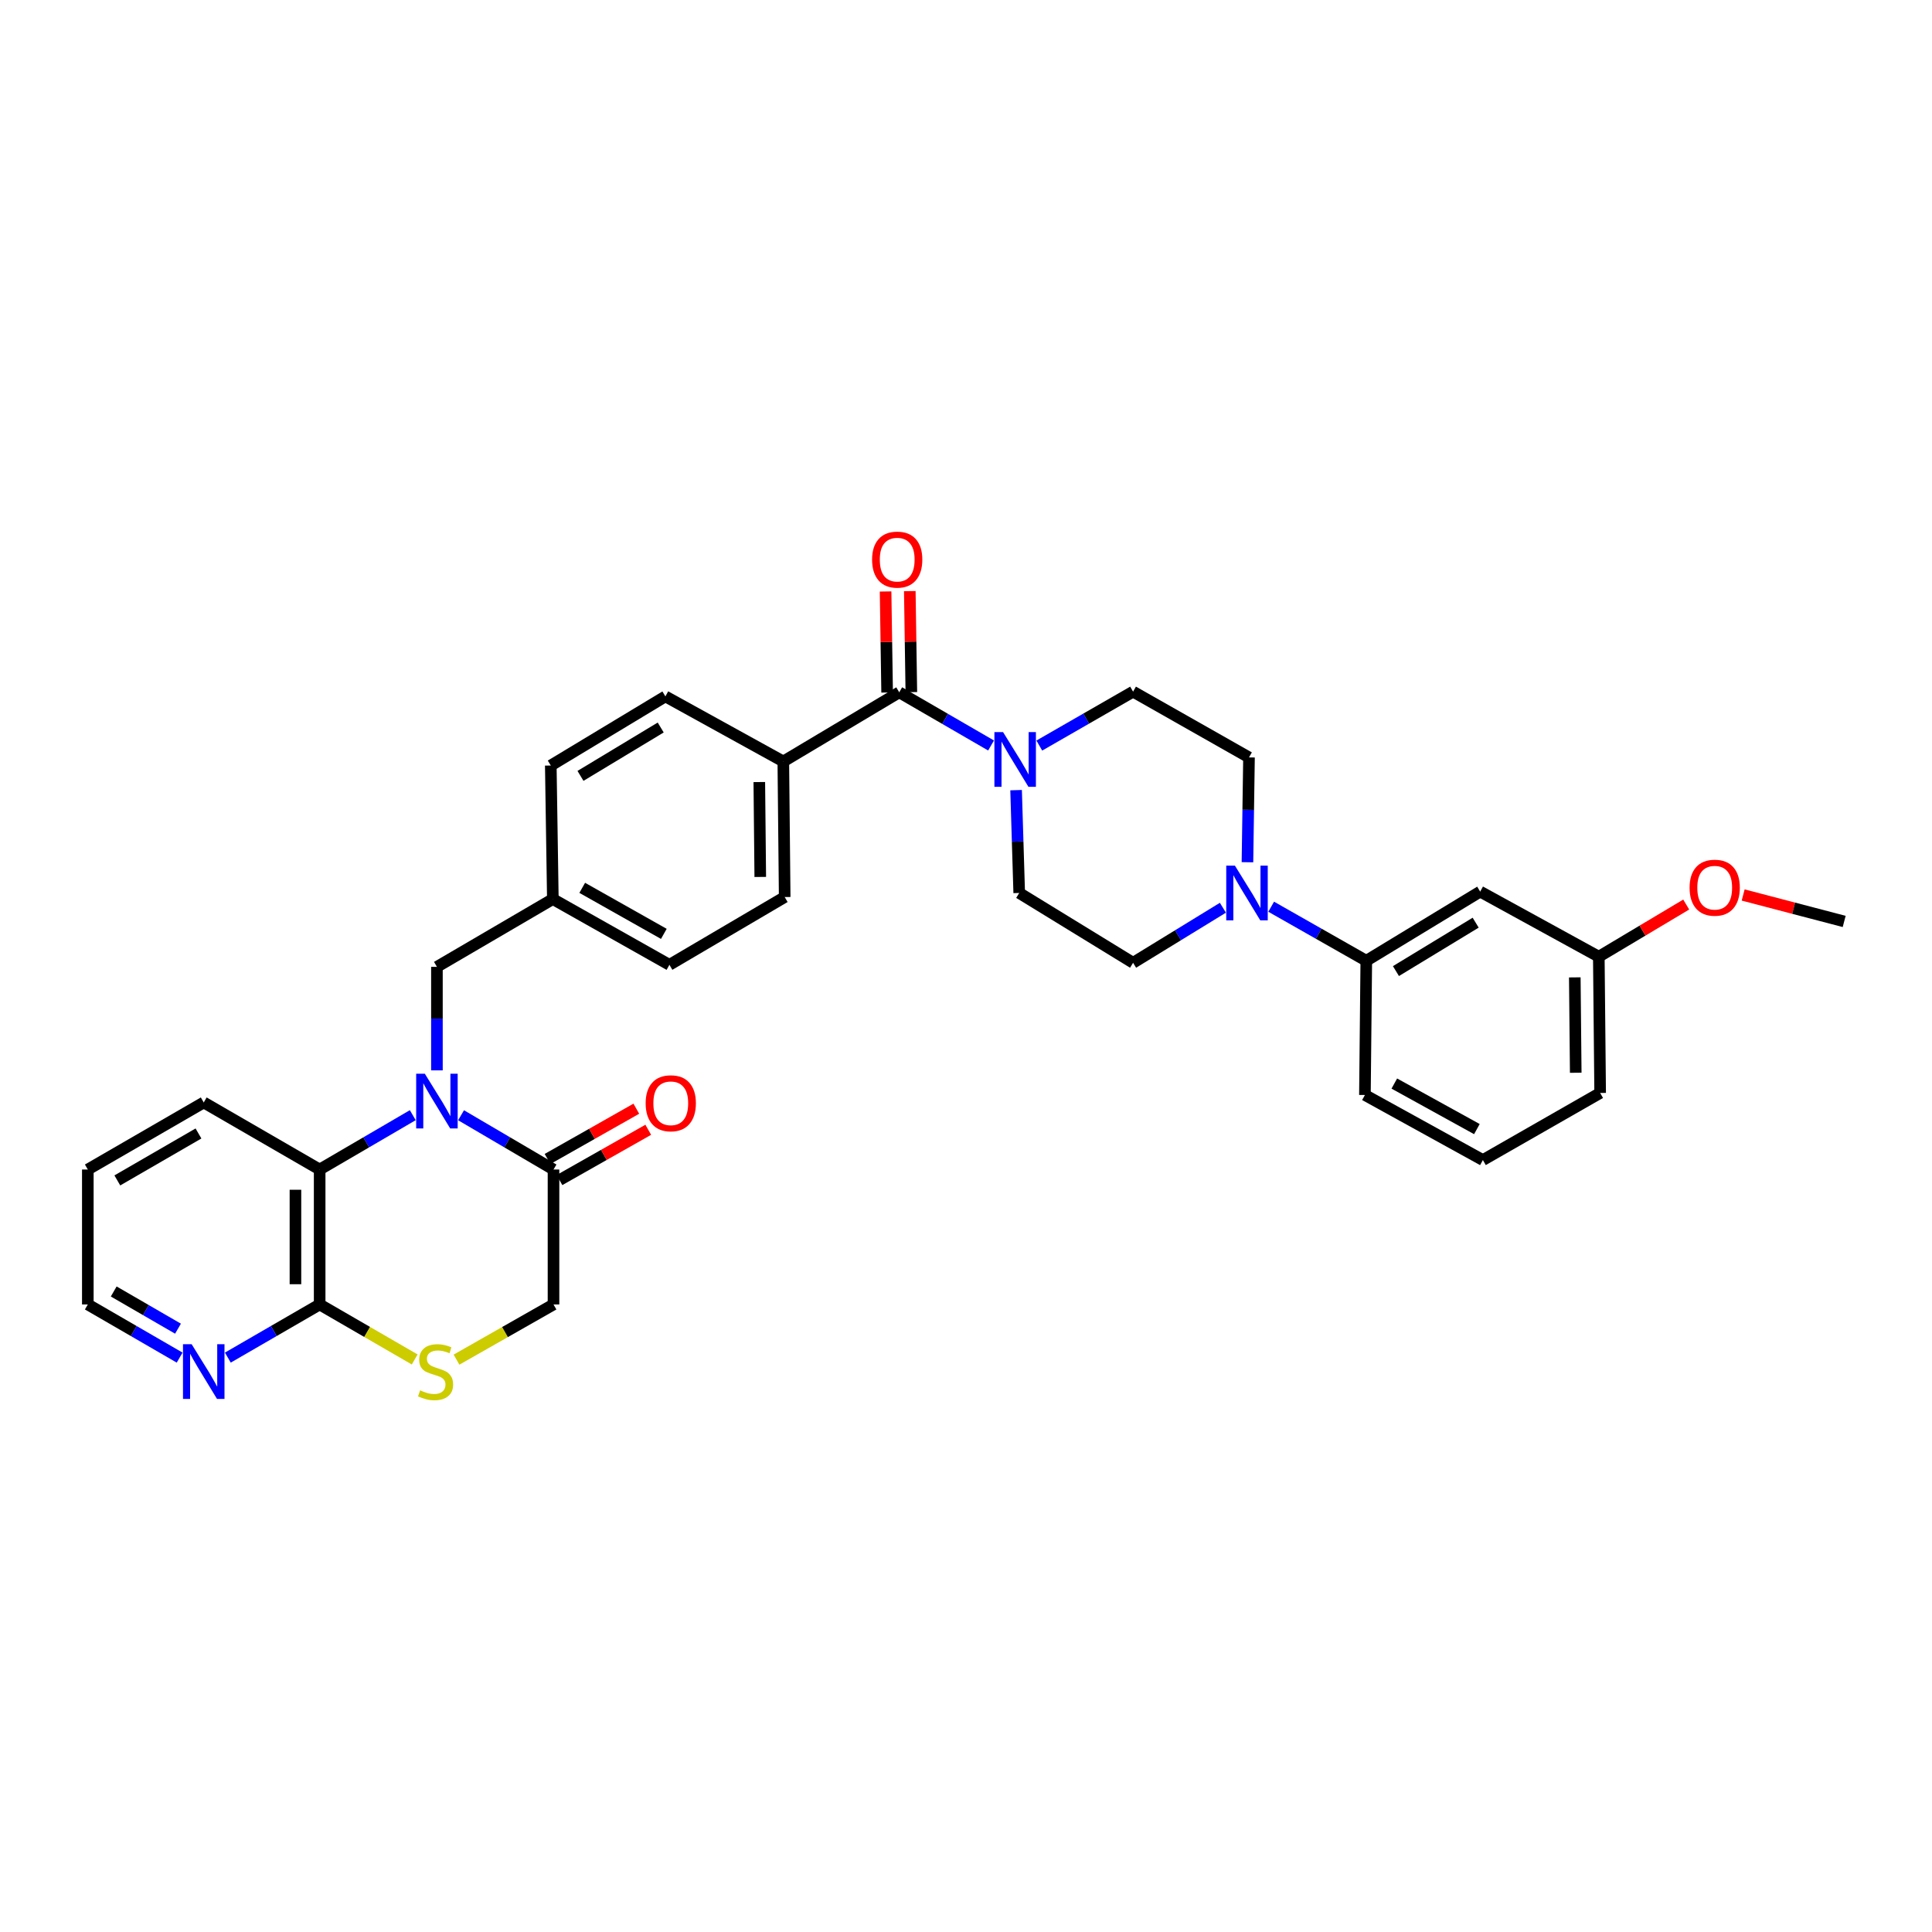 <?xml version='1.0' encoding='iso-8859-1'?>
<svg version='1.1' baseProfile='full'
              xmlns='http://www.w3.org/2000/svg'
                      xmlns:rdkit='http://www.rdkit.org/xml'
                      xmlns:xlink='http://www.w3.org/1999/xlink'
                  xml:space='preserve'
width='1000px' height='1000px' viewBox='0 0 1000 1000'>
<!-- END OF HEADER -->
<rect style='opacity:1.0;fill:#FFFFFF;stroke:none' width='1000' height='1000' x='0' y='0'> </rect>
<path class='bond-1' d='M 238.641,577.25 L 262.567,591.295' style='fill:none;fill-rule:evenodd;stroke:#0000FF;stroke-width:6px;stroke-linecap:butt;stroke-linejoin:miter;stroke-opacity:1' />
<path class='bond-1' d='M 262.567,591.295 L 286.493,605.34' style='fill:none;fill-rule:evenodd;stroke:#000000;stroke-width:6px;stroke-linecap:butt;stroke-linejoin:miter;stroke-opacity:1' />
<path class='bond-2' d='M 213.655,577.212 L 189.555,591.276' style='fill:none;fill-rule:evenodd;stroke:#0000FF;stroke-width:6px;stroke-linecap:butt;stroke-linejoin:miter;stroke-opacity:1' />
<path class='bond-2' d='M 189.555,591.276 L 165.455,605.34' style='fill:none;fill-rule:evenodd;stroke:#000000;stroke-width:6px;stroke-linecap:butt;stroke-linejoin:miter;stroke-opacity:1' />
<path class='bond-8' d='M 226.152,554.022 L 226.152,527.232' style='fill:none;fill-rule:evenodd;stroke:#0000FF;stroke-width:6px;stroke-linecap:butt;stroke-linejoin:miter;stroke-opacity:1' />
<path class='bond-8' d='M 226.152,527.232 L 226.152,500.442' style='fill:none;fill-rule:evenodd;stroke:#000000;stroke-width:6px;stroke-linecap:butt;stroke-linejoin:miter;stroke-opacity:1' />
<path class='bond-0' d='M 465.443,358.341 L 405.442,394.137' style='fill:none;fill-rule:evenodd;stroke:#000000;stroke-width:6px;stroke-linecap:butt;stroke-linejoin:miter;stroke-opacity:1' />
<path class='bond-3' d='M 465.443,358.341 L 489.206,372.102' style='fill:none;fill-rule:evenodd;stroke:#000000;stroke-width:6px;stroke-linecap:butt;stroke-linejoin:miter;stroke-opacity:1' />
<path class='bond-3' d='M 489.206,372.102 L 512.969,385.863' style='fill:none;fill-rule:evenodd;stroke:#0000FF;stroke-width:6px;stroke-linecap:butt;stroke-linejoin:miter;stroke-opacity:1' />
<path class='bond-17' d='M 471.709,358.245 L 471.309,332.101' style='fill:none;fill-rule:evenodd;stroke:#000000;stroke-width:6px;stroke-linecap:butt;stroke-linejoin:miter;stroke-opacity:1' />
<path class='bond-17' d='M 471.309,332.101 L 470.909,305.957' style='fill:none;fill-rule:evenodd;stroke:#FF0000;stroke-width:6px;stroke-linecap:butt;stroke-linejoin:miter;stroke-opacity:1' />
<path class='bond-17' d='M 459.177,358.436 L 458.777,332.293' style='fill:none;fill-rule:evenodd;stroke:#000000;stroke-width:6px;stroke-linecap:butt;stroke-linejoin:miter;stroke-opacity:1' />
<path class='bond-17' d='M 458.777,332.293 L 458.377,306.149' style='fill:none;fill-rule:evenodd;stroke:#FF0000;stroke-width:6px;stroke-linecap:butt;stroke-linejoin:miter;stroke-opacity:1' />
<path class='bond-11' d='M 286.493,605.34 L 286.493,675.186' style='fill:none;fill-rule:evenodd;stroke:#000000;stroke-width:6px;stroke-linecap:butt;stroke-linejoin:miter;stroke-opacity:1' />
<path class='bond-18' d='M 289.581,610.793 L 312.557,597.782' style='fill:none;fill-rule:evenodd;stroke:#000000;stroke-width:6px;stroke-linecap:butt;stroke-linejoin:miter;stroke-opacity:1' />
<path class='bond-18' d='M 312.557,597.782 L 335.534,584.772' style='fill:none;fill-rule:evenodd;stroke:#FF0000;stroke-width:6px;stroke-linecap:butt;stroke-linejoin:miter;stroke-opacity:1' />
<path class='bond-18' d='M 283.405,599.886 L 306.382,586.876' style='fill:none;fill-rule:evenodd;stroke:#000000;stroke-width:6px;stroke-linecap:butt;stroke-linejoin:miter;stroke-opacity:1' />
<path class='bond-18' d='M 306.382,586.876 L 329.358,573.866' style='fill:none;fill-rule:evenodd;stroke:#FF0000;stroke-width:6px;stroke-linecap:butt;stroke-linejoin:miter;stroke-opacity:1' />
<path class='bond-5' d='M 165.455,605.34 L 165.455,675.186' style='fill:none;fill-rule:evenodd;stroke:#000000;stroke-width:6px;stroke-linecap:butt;stroke-linejoin:miter;stroke-opacity:1' />
<path class='bond-5' d='M 152.922,615.816 L 152.922,664.709' style='fill:none;fill-rule:evenodd;stroke:#000000;stroke-width:6px;stroke-linecap:butt;stroke-linejoin:miter;stroke-opacity:1' />
<path class='bond-25' d='M 165.455,605.34 L 105.455,570.629' style='fill:none;fill-rule:evenodd;stroke:#000000;stroke-width:6px;stroke-linecap:butt;stroke-linejoin:miter;stroke-opacity:1' />
<path class='bond-13' d='M 537.943,385.901 L 562.212,371.95' style='fill:none;fill-rule:evenodd;stroke:#0000FF;stroke-width:6px;stroke-linecap:butt;stroke-linejoin:miter;stroke-opacity:1' />
<path class='bond-13' d='M 562.212,371.95 L 586.481,357.999' style='fill:none;fill-rule:evenodd;stroke:#000000;stroke-width:6px;stroke-linecap:butt;stroke-linejoin:miter;stroke-opacity:1' />
<path class='bond-14' d='M 525.926,408.975 L 526.736,435.588' style='fill:none;fill-rule:evenodd;stroke:#0000FF;stroke-width:6px;stroke-linecap:butt;stroke-linejoin:miter;stroke-opacity:1' />
<path class='bond-14' d='M 526.736,435.588 L 527.546,462.201' style='fill:none;fill-rule:evenodd;stroke:#000000;stroke-width:6px;stroke-linecap:butt;stroke-linejoin:miter;stroke-opacity:1' />
<path class='bond-4' d='M 632.975,469.843 L 609.728,484.091' style='fill:none;fill-rule:evenodd;stroke:#0000FF;stroke-width:6px;stroke-linecap:butt;stroke-linejoin:miter;stroke-opacity:1' />
<path class='bond-4' d='M 609.728,484.091 L 586.481,498.339' style='fill:none;fill-rule:evenodd;stroke:#000000;stroke-width:6px;stroke-linecap:butt;stroke-linejoin:miter;stroke-opacity:1' />
<path class='bond-7' d='M 657.959,469.312 L 682.575,483.3' style='fill:none;fill-rule:evenodd;stroke:#0000FF;stroke-width:6px;stroke-linecap:butt;stroke-linejoin:miter;stroke-opacity:1' />
<path class='bond-7' d='M 682.575,483.3 L 707.191,497.288' style='fill:none;fill-rule:evenodd;stroke:#000000;stroke-width:6px;stroke-linecap:butt;stroke-linejoin:miter;stroke-opacity:1' />
<path class='bond-36' d='M 645.679,446.287 L 646.08,419.161' style='fill:none;fill-rule:evenodd;stroke:#0000FF;stroke-width:6px;stroke-linecap:butt;stroke-linejoin:miter;stroke-opacity:1' />
<path class='bond-36' d='M 646.08,419.161 L 646.481,392.035' style='fill:none;fill-rule:evenodd;stroke:#000000;stroke-width:6px;stroke-linecap:butt;stroke-linejoin:miter;stroke-opacity:1' />
<path class='bond-6' d='M 165.455,675.186 L 190.049,689.422' style='fill:none;fill-rule:evenodd;stroke:#000000;stroke-width:6px;stroke-linecap:butt;stroke-linejoin:miter;stroke-opacity:1' />
<path class='bond-6' d='M 190.049,689.422 L 214.642,703.658' style='fill:none;fill-rule:evenodd;stroke:#CCCC00;stroke-width:6px;stroke-linecap:butt;stroke-linejoin:miter;stroke-opacity:1' />
<path class='bond-12' d='M 165.455,675.186 L 141.692,688.941' style='fill:none;fill-rule:evenodd;stroke:#000000;stroke-width:6px;stroke-linecap:butt;stroke-linejoin:miter;stroke-opacity:1' />
<path class='bond-12' d='M 141.692,688.941 L 117.928,702.697' style='fill:none;fill-rule:evenodd;stroke:#0000FF;stroke-width:6px;stroke-linecap:butt;stroke-linejoin:miter;stroke-opacity:1' />
<path class='bond-33' d='M 236.291,703.751 L 261.392,689.468' style='fill:none;fill-rule:evenodd;stroke:#CCCC00;stroke-width:6px;stroke-linecap:butt;stroke-linejoin:miter;stroke-opacity:1' />
<path class='bond-33' d='M 261.392,689.468 L 286.493,675.186' style='fill:none;fill-rule:evenodd;stroke:#000000;stroke-width:6px;stroke-linecap:butt;stroke-linejoin:miter;stroke-opacity:1' />
<path class='bond-9' d='M 707.191,497.288 L 766.14,461.491' style='fill:none;fill-rule:evenodd;stroke:#000000;stroke-width:6px;stroke-linecap:butt;stroke-linejoin:miter;stroke-opacity:1' />
<path class='bond-9' d='M 722.539,502.631 L 763.803,477.573' style='fill:none;fill-rule:evenodd;stroke:#000000;stroke-width:6px;stroke-linecap:butt;stroke-linejoin:miter;stroke-opacity:1' />
<path class='bond-27' d='M 707.191,497.288 L 706.481,566.764' style='fill:none;fill-rule:evenodd;stroke:#000000;stroke-width:6px;stroke-linecap:butt;stroke-linejoin:miter;stroke-opacity:1' />
<path class='bond-21' d='M 226.152,500.442 L 286.152,465.355' style='fill:none;fill-rule:evenodd;stroke:#000000;stroke-width:6px;stroke-linecap:butt;stroke-linejoin:miter;stroke-opacity:1' />
<path class='bond-22' d='M 766.14,461.491 L 827.54,495.185' style='fill:none;fill-rule:evenodd;stroke:#000000;stroke-width:6px;stroke-linecap:butt;stroke-linejoin:miter;stroke-opacity:1' />
<path class='bond-10' d='M 405.442,394.137 L 406.153,464.304' style='fill:none;fill-rule:evenodd;stroke:#000000;stroke-width:6px;stroke-linecap:butt;stroke-linejoin:miter;stroke-opacity:1' />
<path class='bond-10' d='M 393.016,404.789 L 393.513,453.906' style='fill:none;fill-rule:evenodd;stroke:#000000;stroke-width:6px;stroke-linecap:butt;stroke-linejoin:miter;stroke-opacity:1' />
<path class='bond-34' d='M 405.442,394.137 L 344.405,360.457' style='fill:none;fill-rule:evenodd;stroke:#000000;stroke-width:6px;stroke-linecap:butt;stroke-linejoin:miter;stroke-opacity:1' />
<path class='bond-35' d='M 92.982,702.697 L 69.218,688.941' style='fill:none;fill-rule:evenodd;stroke:#0000FF;stroke-width:6px;stroke-linecap:butt;stroke-linejoin:miter;stroke-opacity:1' />
<path class='bond-35' d='M 69.218,688.941 L 45.455,675.186' style='fill:none;fill-rule:evenodd;stroke:#000000;stroke-width:6px;stroke-linecap:butt;stroke-linejoin:miter;stroke-opacity:1' />
<path class='bond-35' d='M 92.132,687.723 L 75.497,678.094' style='fill:none;fill-rule:evenodd;stroke:#0000FF;stroke-width:6px;stroke-linecap:butt;stroke-linejoin:miter;stroke-opacity:1' />
<path class='bond-35' d='M 75.497,678.094 L 58.863,668.465' style='fill:none;fill-rule:evenodd;stroke:#000000;stroke-width:6px;stroke-linecap:butt;stroke-linejoin:miter;stroke-opacity:1' />
<path class='bond-16' d='M 586.481,357.999 L 646.481,392.035' style='fill:none;fill-rule:evenodd;stroke:#000000;stroke-width:6px;stroke-linecap:butt;stroke-linejoin:miter;stroke-opacity:1' />
<path class='bond-15' d='M 527.546,462.201 L 586.481,498.339' style='fill:none;fill-rule:evenodd;stroke:#000000;stroke-width:6px;stroke-linecap:butt;stroke-linejoin:miter;stroke-opacity:1' />
<path class='bond-19' d='M 406.153,464.304 L 346.493,499.39' style='fill:none;fill-rule:evenodd;stroke:#000000;stroke-width:6px;stroke-linecap:butt;stroke-linejoin:miter;stroke-opacity:1' />
<path class='bond-20' d='M 344.405,360.457 L 285.087,396.233' style='fill:none;fill-rule:evenodd;stroke:#000000;stroke-width:6px;stroke-linecap:butt;stroke-linejoin:miter;stroke-opacity:1' />
<path class='bond-20' d='M 341.98,376.556 L 300.457,401.599' style='fill:none;fill-rule:evenodd;stroke:#000000;stroke-width:6px;stroke-linecap:butt;stroke-linejoin:miter;stroke-opacity:1' />
<path class='bond-23' d='M 286.152,465.355 L 285.087,396.233' style='fill:none;fill-rule:evenodd;stroke:#000000;stroke-width:6px;stroke-linecap:butt;stroke-linejoin:miter;stroke-opacity:1' />
<path class='bond-24' d='M 286.152,465.355 L 346.493,499.39' style='fill:none;fill-rule:evenodd;stroke:#000000;stroke-width:6px;stroke-linecap:butt;stroke-linejoin:miter;stroke-opacity:1' />
<path class='bond-24' d='M 301.361,459.544 L 343.6,483.368' style='fill:none;fill-rule:evenodd;stroke:#000000;stroke-width:6px;stroke-linecap:butt;stroke-linejoin:miter;stroke-opacity:1' />
<path class='bond-26' d='M 827.54,495.185 L 850.16,481.686' style='fill:none;fill-rule:evenodd;stroke:#000000;stroke-width:6px;stroke-linecap:butt;stroke-linejoin:miter;stroke-opacity:1' />
<path class='bond-26' d='M 850.16,481.686 L 872.78,468.188' style='fill:none;fill-rule:evenodd;stroke:#FF0000;stroke-width:6px;stroke-linecap:butt;stroke-linejoin:miter;stroke-opacity:1' />
<path class='bond-37' d='M 827.54,495.185 L 828.236,565.713' style='fill:none;fill-rule:evenodd;stroke:#000000;stroke-width:6px;stroke-linecap:butt;stroke-linejoin:miter;stroke-opacity:1' />
<path class='bond-37' d='M 815.112,505.888 L 815.599,555.258' style='fill:none;fill-rule:evenodd;stroke:#000000;stroke-width:6px;stroke-linecap:butt;stroke-linejoin:miter;stroke-opacity:1' />
<path class='bond-32' d='M 105.455,570.629 L 45.455,605.34' style='fill:none;fill-rule:evenodd;stroke:#000000;stroke-width:6px;stroke-linecap:butt;stroke-linejoin:miter;stroke-opacity:1' />
<path class='bond-32' d='M 102.731,586.684 L 60.731,610.982' style='fill:none;fill-rule:evenodd;stroke:#000000;stroke-width:6px;stroke-linecap:butt;stroke-linejoin:miter;stroke-opacity:1' />
<path class='bond-31' d='M 902.258,463.245 L 928.402,470.09' style='fill:none;fill-rule:evenodd;stroke:#FF0000;stroke-width:6px;stroke-linecap:butt;stroke-linejoin:miter;stroke-opacity:1' />
<path class='bond-31' d='M 928.402,470.09 L 954.545,476.935' style='fill:none;fill-rule:evenodd;stroke:#000000;stroke-width:6px;stroke-linecap:butt;stroke-linejoin:miter;stroke-opacity:1' />
<path class='bond-28' d='M 706.481,566.764 L 767.54,600.445' style='fill:none;fill-rule:evenodd;stroke:#000000;stroke-width:6px;stroke-linecap:butt;stroke-linejoin:miter;stroke-opacity:1' />
<path class='bond-28' d='M 721.694,560.842 L 764.435,584.418' style='fill:none;fill-rule:evenodd;stroke:#000000;stroke-width:6px;stroke-linecap:butt;stroke-linejoin:miter;stroke-opacity:1' />
<path class='bond-30' d='M 767.54,600.445 L 828.236,565.713' style='fill:none;fill-rule:evenodd;stroke:#000000;stroke-width:6px;stroke-linecap:butt;stroke-linejoin:miter;stroke-opacity:1' />
<path class='bond-29' d='M 45.455,675.186 L 45.455,605.34' style='fill:none;fill-rule:evenodd;stroke:#000000;stroke-width:6px;stroke-linecap:butt;stroke-linejoin:miter;stroke-opacity:1' />
<path  class='atom-0' d='M 219.892 555.759
L 229.172 570.759
Q 230.092 572.239, 231.572 574.919
Q 233.052 577.599, 233.132 577.759
L 233.132 555.759
L 236.892 555.759
L 236.892 584.079
L 233.012 584.079
L 223.052 567.679
Q 221.892 565.759, 220.652 563.559
Q 219.452 561.359, 219.092 560.679
L 219.092 584.079
L 215.412 584.079
L 215.412 555.759
L 219.892 555.759
' fill='#0000FF'/>
<path  class='atom-4' d='M 519.183 378.926
L 528.463 393.926
Q 529.383 395.406, 530.863 398.086
Q 532.343 400.766, 532.423 400.926
L 532.423 378.926
L 536.183 378.926
L 536.183 407.246
L 532.303 407.246
L 522.343 390.846
Q 521.183 388.926, 519.943 386.726
Q 518.743 384.526, 518.383 383.846
L 518.383 407.246
L 514.703 407.246
L 514.703 378.926
L 519.183 378.926
' fill='#0000FF'/>
<path  class='atom-5' d='M 639.183 448.041
L 648.463 463.041
Q 649.383 464.521, 650.863 467.201
Q 652.343 469.881, 652.423 470.041
L 652.423 448.041
L 656.183 448.041
L 656.183 476.361
L 652.303 476.361
L 642.343 459.961
Q 641.183 458.041, 639.943 455.841
Q 638.743 453.641, 638.383 452.961
L 638.383 476.361
L 634.703 476.361
L 634.703 448.041
L 639.183 448.041
' fill='#0000FF'/>
<path  class='atom-7' d='M 217.455 719.637
Q 217.775 719.757, 219.095 720.317
Q 220.415 720.877, 221.855 721.237
Q 223.335 721.557, 224.775 721.557
Q 227.455 721.557, 229.015 720.277
Q 230.575 718.957, 230.575 716.677
Q 230.575 715.117, 229.775 714.157
Q 229.015 713.197, 227.815 712.677
Q 226.615 712.157, 224.615 711.557
Q 222.095 710.797, 220.575 710.077
Q 219.095 709.357, 218.015 707.837
Q 216.975 706.317, 216.975 703.757
Q 216.975 700.197, 219.375 697.997
Q 221.815 695.797, 226.615 695.797
Q 229.895 695.797, 233.615 697.357
L 232.695 700.437
Q 229.295 699.037, 226.735 699.037
Q 223.975 699.037, 222.455 700.197
Q 220.935 701.317, 220.975 703.277
Q 220.975 704.797, 221.735 705.717
Q 222.535 706.637, 223.655 707.157
Q 224.815 707.677, 226.735 708.277
Q 229.295 709.077, 230.815 709.877
Q 232.335 710.677, 233.415 712.317
Q 234.535 713.917, 234.535 716.677
Q 234.535 720.597, 231.895 722.717
Q 229.295 724.797, 224.935 724.797
Q 222.415 724.797, 220.495 724.237
Q 218.615 723.717, 216.375 722.797
L 217.455 719.637
' fill='#CCCC00'/>
<path  class='atom-13' d='M 99.195 695.757
L 108.475 710.757
Q 109.395 712.237, 110.875 714.917
Q 112.355 717.597, 112.435 717.757
L 112.435 695.757
L 116.195 695.757
L 116.195 724.077
L 112.315 724.077
L 102.355 707.677
Q 101.195 705.757, 99.955 703.557
Q 98.755 701.357, 98.395 700.677
L 98.395 724.077
L 94.715 724.077
L 94.715 695.757
L 99.195 695.757
' fill='#0000FF'/>
<path  class='atom-18' d='M 451.391 289.654
Q 451.391 282.854, 454.751 279.054
Q 458.111 275.254, 464.391 275.254
Q 470.671 275.254, 474.031 279.054
Q 477.391 282.854, 477.391 289.654
Q 477.391 296.534, 473.991 300.454
Q 470.591 304.334, 464.391 304.334
Q 458.151 304.334, 454.751 300.454
Q 451.391 296.574, 451.391 289.654
M 464.391 301.134
Q 468.711 301.134, 471.031 298.254
Q 473.391 295.334, 473.391 289.654
Q 473.391 284.094, 471.031 281.294
Q 468.711 278.454, 464.391 278.454
Q 460.071 278.454, 457.711 281.254
Q 455.391 284.054, 455.391 289.654
Q 455.391 295.374, 457.711 298.254
Q 460.071 301.134, 464.391 301.134
' fill='#FF0000'/>
<path  class='atom-19' d='M 334.19 571.05
Q 334.19 564.25, 337.55 560.45
Q 340.91 556.65, 347.19 556.65
Q 353.47 556.65, 356.83 560.45
Q 360.19 564.25, 360.19 571.05
Q 360.19 577.93, 356.79 581.85
Q 353.39 585.73, 347.19 585.73
Q 340.95 585.73, 337.55 581.85
Q 334.19 577.97, 334.19 571.05
M 347.19 582.53
Q 351.51 582.53, 353.83 579.65
Q 356.19 576.73, 356.19 571.05
Q 356.19 565.49, 353.83 562.69
Q 351.51 559.85, 347.19 559.85
Q 342.87 559.85, 340.51 562.65
Q 338.19 565.45, 338.19 571.05
Q 338.19 576.77, 340.51 579.65
Q 342.87 582.53, 347.19 582.53
' fill='#FF0000'/>
<path  class='atom-27' d='M 874.526 459.468
Q 874.526 452.668, 877.886 448.868
Q 881.246 445.068, 887.526 445.068
Q 893.806 445.068, 897.166 448.868
Q 900.526 452.668, 900.526 459.468
Q 900.526 466.348, 897.126 470.268
Q 893.726 474.148, 887.526 474.148
Q 881.286 474.148, 877.886 470.268
Q 874.526 466.388, 874.526 459.468
M 887.526 470.948
Q 891.846 470.948, 894.166 468.068
Q 896.526 465.148, 896.526 459.468
Q 896.526 453.908, 894.166 451.108
Q 891.846 448.268, 887.526 448.268
Q 883.206 448.268, 880.846 451.068
Q 878.526 453.868, 878.526 459.468
Q 878.526 465.188, 880.846 468.068
Q 883.206 470.948, 887.526 470.948
' fill='#FF0000'/>
</svg>
